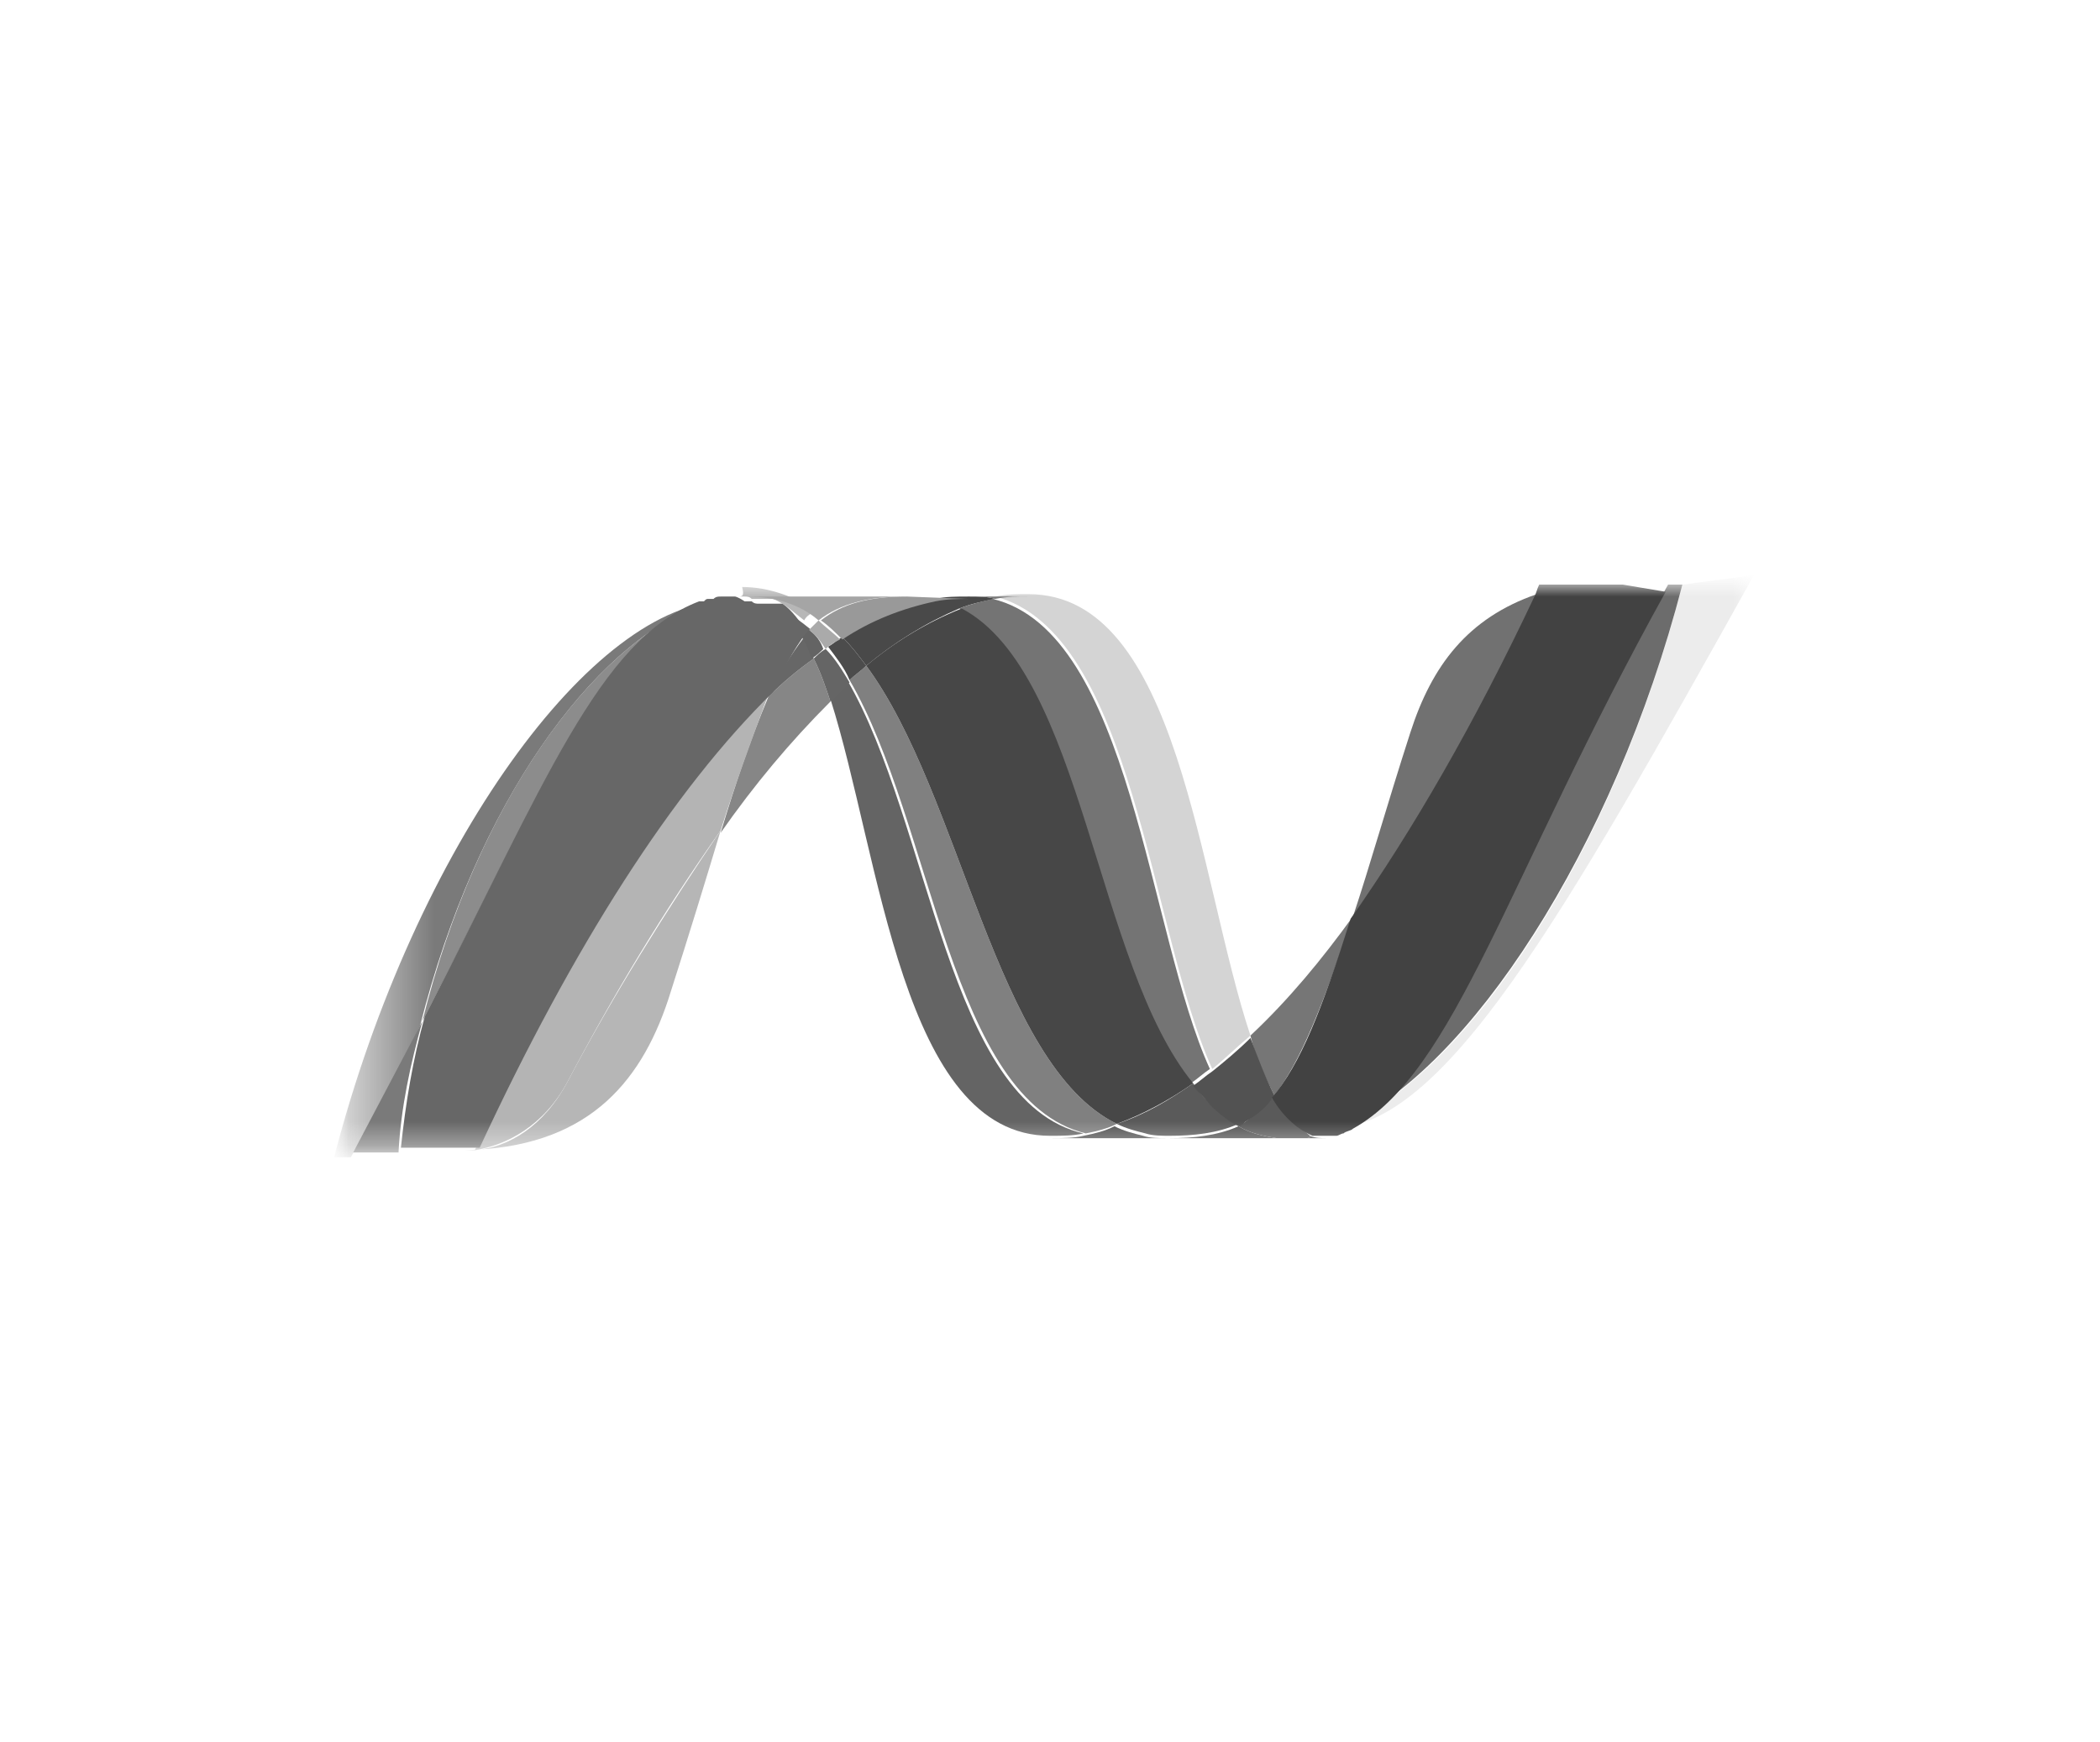 <?xml version="1.0" encoding="UTF-8"?> <svg xmlns="http://www.w3.org/2000/svg" xmlns:xlink="http://www.w3.org/1999/xlink" version="1.1" id="Warstwa_1" x="0px" y="0px" viewBox="0 0 88 73" style="enable-background:new 0 0 88 73;" xml:space="preserve"> <style type="text/css"> .st0{fill:#FFFFFF;filter:url(#Adobe_OpacityMaskFilter);} .st1{mask:url(#mask0_1040_74619_00000047774161213783477250000011320648216758710924_);} .st2{fill:url(#SVGID_1_);} .st3{fill:url(#SVGID_00000156553458604369090070000003272829631121172394_);} .st4{fill:#494949;} .st5{fill:url(#SVGID_00000165937142866410177760000000847694945432043663_);} .st6{fill:#7A7A7A;} .st7{fill:#5A5A5A;} .st8{fill:url(#SVGID_00000127010072497392393550000002731047473171925680_);} .st9{fill:url(#SVGID_00000005247488873185827590000013994314863314433410_);} .st10{fill:url(#SVGID_00000043438473740388686020000004349387485008084898_);} .st11{fill:#656565;} .st12{fill:#4C4C4C;} .st13{fill:url(#SVGID_00000103238437715189361450000001877788779722277013_);} .st14{fill:url(#SVGID_00000097485946672792403150000004080389081512155010_);} .st15{fill:#676767;} .st16{fill:url(#SVGID_00000041267351214257673070000004595330546055051185_);} .st17{fill:#646464;} .st18{fill:url(#SVGID_00000077312086878286762800000004503073994185135015_);} .st19{fill:url(#SVGID_00000001624262449829591260000003149760021114807220_);} .st20{fill:url(#SVGID_00000142149726347267670980000017105743953242810001_);} .st21{fill:url(#SVGID_00000099643379702591878810000006915555321925166494_);} .st22{fill:url(#SVGID_00000051374703121381220050000014755267521430779065_);} .st23{fill:#767676;} .st24{fill:#535353;} .st25{fill:#555555;} .st26{fill:#525252;} .st27{fill:url(#SVGID_00000072282238419280927210000016889425405027291060_);} .st28{fill:#B7B7B7;} .st29{fill:#AAAAAA;} .st30{fill:url(#SVGID_00000054251475998344489250000008736827464885443463_);} .st31{fill:url(#SVGID_00000056398069460546144270000004286785013265503673_);} .st32{fill:url(#SVGID_00000088825150657793894090000006177398110228639929_);} </style> <defs> <filter id="Adobe_OpacityMaskFilter" filterUnits="userSpaceOnUse" x="14.1" y="24.5" width="59.6" height="23.8"> <feColorMatrix type="matrix" values="1 0 0 0 0 0 1 0 0 0 0 0 1 0 0 0 0 0 1 0"></feColorMatrix> </filter> </defs> <mask maskUnits="userSpaceOnUse" x="14.1" y="24.5" width="59.6" height="23.8" id="mask0_1040_74619_00000047774161213783477250000011320648216758710924_"> <path class="st0" d="M76.3,3.8H11.4v65.1h64.9V3.8z"></path> </mask> <g class="st1"> <linearGradient id="SVGID_1_" gradientUnits="userSpaceOnUse" x1="-164.03" y1="35.787" x2="-163.837" y2="35.787" gradientTransform="matrix(1 0 0 -1 0 73.89)"> <stop offset="0" style="stop-color:#727272"></stop> <stop offset="0.35" style="stop-color:#B3B3B3"></stop> <stop offset="0.846" style="stop-color:#646464"></stop> <stop offset="1" style="stop-color:#646464"></stop> </linearGradient> <path class="st2" d="M34.8,29.3c2.1,6.6,3,18.3,9.2,18.3c0.5,0,1,0,1.4-0.1c-5.7-1.3-6.4-13-9.9-19C35.3,28.8,35,29.1,34.8,29.3"></path> <linearGradient id="SVGID_00000052811684893776094160000000601444368829379245_" gradientUnits="userSpaceOnUse" x1="-164.053" y1="36.172" x2="-163.863" y2="36.172" gradientTransform="matrix(1 0 0 -1 0 73.89)"> <stop offset="0" style="stop-color:#5E5E5E"></stop> <stop offset="0.36" style="stop-color:#909090"></stop> <stop offset="0.846" style="stop-color:#808080"></stop> <stop offset="1" style="stop-color:#808080"></stop> </linearGradient> <path style="fill:url(#SVGID_00000052811684893776094160000000601444368829379245_);" d="M35.6,28.5c3.5,6,4.2,17.6,9.9,19 c0.5-0.1,0.9-0.2,1.3-0.4c-5.1-2.5-6.5-13.8-10.5-19.2C36.1,28.1,35.8,28.3,35.6,28.5"></path> <path class="st4" d="M40.6,25c-0.5,0-1,0-1.4,0.1c-1.4,0.3-2.7,0.8-3.9,1.6c0.4,0.4,0.7,0.8,1,1.2c1.2-1,2.5-1.8,3.9-2.4 c0.5-0.2,1-0.3,1.5-0.4C41.4,25,41,25,40.6,25z"></path> <linearGradient id="SVGID_00000180328581064013018630000016980169339851239086_" gradientUnits="userSpaceOnUse" x1="-164.018" y1="38.987" x2="-163.827" y2="38.987" gradientTransform="matrix(1 0 0 -1 0 73.89)"> <stop offset="0" style="stop-color:#575757"></stop> <stop offset="0.5" style="stop-color:#999999"></stop> <stop offset="1" style="stop-color:#999999;stop-opacity:0.42"></stop> </linearGradient> <path style="fill:url(#SVGID_00000180328581064013018630000016980169339851239086_);" d="M50.8,44.8c0.5-0.4,1-0.9,1.6-1.4 c-2.2-6.6-3-18.5-9.3-18.5c-0.5,0-0.9,0-1.4,0.1C47.5,26.5,48.2,39.1,50.8,44.8z"></path> <path class="st6" d="M41.7,25.1C41.4,25,41,25,40.6,25l2.5,0C42.6,25,42.2,25,41.7,25.1z"></path> <path class="st7" d="M50.7,46.2c-0.3-0.2-0.5-0.5-0.7-0.8c-1,0.7-2,1.3-3.2,1.7c0.4,0.2,0.8,0.3,1.2,0.4c0.3,0.1,0.7,0.1,1,0.1 c1,0,2-0.1,2.9-0.5C51.5,46.9,51.1,46.6,50.7,46.2"></path> <linearGradient id="SVGID_00000073703853321162362770000016605957773442128313_" gradientUnits="userSpaceOnUse" x1="-164.024" y1="38.614" x2="-163.834" y2="38.614" gradientTransform="matrix(1 0 0 -1 0 73.89)"> <stop offset="0" style="stop-color:#595959"></stop> <stop offset="0.4" style="stop-color:#909090"></stop> <stop offset="0.846" style="stop-color:#747474"></stop> <stop offset="1" style="stop-color:#747474"></stop> </linearGradient> <path style="fill:url(#SVGID_00000073703853321162362770000016605957773442128313_);" d="M40.2,25.5c5.2,2.7,5.6,15,9.7,19.9 c0.3-0.2,0.5-0.4,0.8-0.6c-2.6-5.7-3.3-18.3-9.1-19.7C41.2,25.2,40.7,25.3,40.2,25.5z"></path> <linearGradient id="SVGID_00000067921927939614649160000008092305692552182186_" gradientUnits="userSpaceOnUse" x1="-164.042" y1="37.557" x2="-163.85" y2="37.557" gradientTransform="matrix(1 0 0 -1 0 73.89)"> <stop offset="0" style="stop-color:#3A3A3A"></stop> <stop offset="0.39" style="stop-color:#6C6C6C"></stop> <stop offset="0.78" style="stop-color:#474747"></stop> <stop offset="1" style="stop-color:#474747"></stop> </linearGradient> <path style="fill:url(#SVGID_00000067921927939614649160000008092305692552182186_);" d="M36.3,27.9c4,5.4,5.4,16.7,10.5,19.2 c1.1-0.4,2.2-1,3.2-1.7c-4.1-5-4.6-17.2-9.7-19.9C38.8,26.1,37.5,26.9,36.3,27.9"></path> <linearGradient id="SVGID_00000134935786790170834280000004672104284897581732_" gradientUnits="userSpaceOnUse" x1="18.026" y1="42.695" x2="19.155" y2="42.695" gradientTransform="matrix(1 0 0 -1 0 73.89)"> <stop offset="0" style="stop-color:#999999;stop-opacity:0.698"></stop> <stop offset="1" style="stop-color:#868686"></stop> </linearGradient> <path style="fill:url(#SVGID_00000134935786790170834280000004672104284897581732_);" d="M32.2,29.2c-0.8,1.9-1.4,3.7-2,5.7 c1.4-2,2.9-3.8,4.6-5.5c-0.2-0.6-0.4-1.2-0.7-1.8C33.4,28.1,32.8,28.6,32.2,29.2z"></path> <path class="st11" d="M34.6,27.2c-0.2,0.1-0.4,0.3-0.5,0.4c0.3,0.6,0.5,1.2,0.7,1.8c0.3-0.3,0.5-0.5,0.8-0.8 C35.3,28.1,35,27.6,34.6,27.2z"></path> <path class="st12" d="M35.3,26.7c-0.2,0.1-0.4,0.3-0.6,0.4c0.3,0.4,0.7,0.9,0.9,1.4c0.2-0.2,0.5-0.4,0.7-0.6 C36,27.5,35.7,27.1,35.3,26.7"></path> <linearGradient id="SVGID_00000122687760870009809030000000923126565309662887_" gradientUnits="userSpaceOnUse" x1="-164.033" y1="37.836" x2="-163.848" y2="37.836" gradientTransform="matrix(1 0 0 -1 0 73.89)"> <stop offset="0" style="stop-color:#585858"></stop> <stop offset="0.6" style="stop-color:#ADADAD;stop-opacity:0.549"></stop> <stop offset="1" style="stop-color:#ADADAD;stop-opacity:0.235"></stop> </linearGradient> <path style="fill:url(#SVGID_00000122687760870009809030000000923126565309662887_);" d="M70.5,24.5c-2.9,11.3-9,20.4-14.1,22.6h0 c-0.1,0-0.2,0.1-0.3,0.1c0,0,0,0,0,0c0,0-0.1,0-0.1,0c0,0,0,0,0,0c0,0-0.1,0-0.1,0c0,0,0,0-0.1,0c0,0,0,0-0.1,0c0,0,0,0-0.1,0 c0,0,0,0-0.1,0c0,0-0.1,0-0.1,0c0,0,0,0,0,0c0,0,0,0-0.1,0c0,0,0,0-0.1,0c0,0-0.1,0-0.1,0l-0.1,0c0.2,0.1,0.5,0.1,0.7,0.1 c4.8,0,9.7-8.7,17.8-23.2L70.5,24.5L70.5,24.5z"></path> <linearGradient id="SVGID_00000170996142682014210750000018308700207863159741_" gradientUnits="userSpaceOnUse" x1="14.029" y1="37.278" x2="18.215" y2="37.278" gradientTransform="matrix(1 0 0 -1 0 73.89)"> <stop offset="0" style="stop-color:#7A7A7A;stop-opacity:0.247"></stop> <stop offset="1" style="stop-color:#7A7A7A"></stop> </linearGradient> <path style="fill:url(#SVGID_00000170996142682014210750000018308700207863159741_);" d="M29.2,25.4C29.2,25.4,29.2,25.4,29.2,25.4 C29.2,25.4,29.2,25.4,29.2,25.4C29.2,25.4,29.2,25.4,29.2,25.4L29.2,25.4c0.1,0,0.1,0,0.1,0c0,0,0,0,0,0s0,0,0,0c0,0,0,0,0,0 c0,0,0.1,0,0.1,0h0c0.1,0,0.1,0,0.2-0.1c0,0,0,0,0,0c0,0,0.1,0,0.1,0c0,0,0,0,0,0c0,0,0.1,0,0.1,0c0,0,0,0,0,0c0.1,0,0.2,0,0.3-0.1 c0,0,0,0,0,0c0,0,0.1,0,0.1,0c0,0,0,0,0,0c0,0,0.1,0,0.1,0h0c0.1,0,0.1,0,0.2,0h0c0,0,0.1,0,0.1,0c0,0,0,0,0,0c0,0,0,0,0.1,0 c0,0,0,0,0,0c0.1,0,0.1,0,0.2,0c-0.2,0-0.3,0-0.5,0c-5.5,0-13,10.2-16.4,23.3h0.7c1.1-1.9,2.1-3.8,2.9-5.5 C20,33.5,24.9,27.1,29.2,25.4"></path> <path class="st15" d="M32.2,29.2c0.6-0.6,1.2-1.1,1.9-1.6c-0.1-0.3-0.3-0.6-0.4-0.9C33.1,27.5,32.6,28.3,32.2,29.2z"></path> <path class="st15" d="M32.7,25.5c0.4,0.3,0.7,0.8,1,1.2c0.1-0.1,0.2-0.2,0.3-0.3C33.5,26,33.1,25.7,32.7,25.5 C32.6,25.5,32.6,25.5,32.7,25.5C32.7,25.5,32.7,25.5,32.7,25.5z"></path> <linearGradient id="SVGID_00000034079437439527802710000002869262446856198543_" gradientUnits="userSpaceOnUse" x1="-164.029" y1="39.795" x2="-163.845" y2="39.795" gradientTransform="matrix(1 0 0 -1 0 73.89)"> <stop offset="0" style="stop-color:#7A7A7A"></stop> <stop offset="1" style="stop-color:#8C8C8C"></stop> </linearGradient> <path style="fill:url(#SVGID_00000034079437439527802710000002869262446856198543_);" d="M17.7,42.8c5-9.6,7.3-15.7,11.5-17.4 C24.9,27.1,20,33.5,17.7,42.8z"></path> <path class="st17" d="M33.9,26.4c-0.1,0.1-0.2,0.2-0.3,0.3c0.2,0.3,0.3,0.6,0.4,0.9c0.2-0.1,0.4-0.3,0.5-0.4 C34.4,26.9,34.2,26.6,33.9,26.4z"></path> <linearGradient id="SVGID_00000118370148763986370700000006431501836847607456_" gradientUnits="userSpaceOnUse" x1="-164.022" y1="32.35" x2="-163.829" y2="32.35" gradientTransform="matrix(1 0 0 -1 0 73.89)"> <stop offset="0" style="stop-color:#7A7A7A"></stop> <stop offset="1" style="stop-color:#7A7A7A;stop-opacity:0.549"></stop> </linearGradient> <path style="fill:url(#SVGID_00000118370148763986370700000006431501836847607456_);" d="M19.9,48.2C19.9,48.2,19.9,48.2,19.9,48.2 l-0.1,0c0,0-0.1,0-0.1,0h0c-0.1,0-0.1,0-0.2,0h0c5-0.1,7.3-2.7,8.5-6.3c0.9-2.8,1.6-5.1,2.2-7.1c-2.3,3.4-4.5,6.9-6.4,10.5 C22.8,47.2,21.3,48.1,19.9,48.2"></path> <linearGradient id="SVGID_00000130613440323007568650000000666942284428413062_" gradientUnits="userSpaceOnUse" x1="-164.022" y1="35.198" x2="-163.838" y2="35.198" gradientTransform="matrix(1 0 0 -1 0 73.89)"> <stop offset="0" style="stop-color:#4E4E4E"></stop> <stop offset="0.5" style="stop-color:#7A7A7A"></stop> <stop offset="0.918" style="stop-color:#B4B4B4"></stop> <stop offset="1" style="stop-color:#B4B4B4"></stop> </linearGradient> <path style="fill:url(#SVGID_00000130613440323007568650000000666942284428413062_);" d="M19.9,48.2c1.3-0.2,2.9-1,3.9-2.9 c1.9-3.6,4-7.1,6.4-10.5c0.6-1.9,1.3-3.8,2-5.7C28,33.2,23.8,39.8,19.9,48.2"></path> <path class="st6" d="M17.7,42.8c-0.9,1.7-1.9,3.6-2.9,5.5h1.9C16.8,46.4,17.2,44.6,17.7,42.8"></path> <linearGradient id="SVGID_00000178171273580947047300000017933730682616884615_" gradientUnits="userSpaceOnUse" x1="-164.034" y1="37.257" x2="-163.847" y2="37.257" gradientTransform="matrix(1 0 0 -1 0 73.89)"> <stop offset="0" style="stop-color:#464646"></stop> <stop offset="1" style="stop-color:#676767"></stop> </linearGradient> <path style="fill:url(#SVGID_00000178171273580947047300000017933730682616884615_);" d="M30.8,25C30.7,25,30.7,25,30.8,25 c-0.1,0-0.1,0-0.1,0c0,0,0,0,0,0c0,0-0.1,0-0.1,0c0,0,0,0,0,0c-0.1,0-0.1,0-0.2,0h0c0,0-0.1,0-0.1,0c0,0,0,0,0,0c0,0-0.1,0-0.1,0 c0,0,0,0,0,0c-0.1,0-0.2,0-0.3,0.1c0,0,0,0,0,0l-0.1,0c0,0,0,0,0,0c0,0-0.1,0-0.1,0c0,0,0,0,0,0c-0.1,0-0.1,0-0.2,0.1 c0,0-0.1,0-0.1,0c0,0,0,0,0,0c0,0-0.1,0-0.1,0c0,0,0,0,0,0c-4.2,1.6-6.5,7.7-11.5,17.4c-0.5,1.8-0.8,3.6-1,5.5h0.3c0.8,0,1,0,1.8,0 h0.8c0.1,0,0.1,0,0.2,0h0c0,0,0.1,0,0.1,0h0c0,0,0.1,0,0.1,0c3.9-8.4,8.1-15,12.3-19.1c0.4-0.9,0.8-1.7,1.4-2.5 c-0.3-0.5-0.6-0.9-1-1.2c0,0,0,0,0,0c0,0,0,0-0.1,0c0,0,0,0-0.1,0c0,0,0,0-0.1,0c0,0,0,0-0.1,0c0,0,0,0-0.1,0c0,0-0.1,0-0.1,0 c0,0,0,0,0,0c0,0-0.1,0-0.1,0c0,0,0,0,0,0l-0.1,0h0c0,0-0.1,0-0.1,0c0,0,0,0,0,0c0,0-0.1,0-0.1,0c0,0,0,0,0,0c-0.1,0-0.2,0-0.3-0.1 c0,0,0,0,0,0c0,0-0.1,0-0.1,0c0,0,0,0,0,0c0,0,0,0,0,0c0,0-0.1,0-0.1,0h0c0,0-0.1,0-0.1,0C30.9,25,30.8,25,30.8,25"></path> <linearGradient id="SVGID_00000018212416203950207300000000022524908371327372_" gradientUnits="userSpaceOnUse" x1="-164.022" y1="42.206" x2="-163.831" y2="42.206" gradientTransform="matrix(1 0 0 -1 0 73.89)"> <stop offset="0" style="stop-color:#7A7A7A"></stop> <stop offset="0.874" style="stop-color:#717171"></stop> <stop offset="1" style="stop-color:#717171"></stop> </linearGradient> <path style="fill:url(#SVGID_00000018212416203950207300000000022524908371327372_);" d="M59.1,30.7c-1,3.1-1.7,5.6-2.4,7.7 c2.6-3.6,5.2-8.2,7.7-13.5C61.5,25.9,60,27.9,59.1,30.7z"></path> <linearGradient id="SVGID_00000118368533756101160260000000977433919203906220_" gradientUnits="userSpaceOnUse" x1="-164.045" y1="38.111" x2="-163.847" y2="38.111" gradientTransform="matrix(1 0 0 -1 0 73.89)"> <stop offset="0" style="stop-color:#8C8C8C;stop-opacity:0.329"></stop> <stop offset="0.962" style="stop-color:#6C6C6C"></stop> <stop offset="1" style="stop-color:#6C6C6C"></stop> </linearGradient> <path style="fill:url(#SVGID_00000118368533756101160260000000977433919203906220_);" d="M56.8,46.9c-0.1,0.1-0.3,0.1-0.4,0.2 c5.1-2.3,11.2-11.4,14.1-22.6h-0.6C63.2,36.5,61,44.5,56.8,46.9"></path> <path class="st23" d="M53.4,45.9c1.1-1.4,2-3.7,3.3-7.5c-1.3,1.8-2.7,3.5-4.3,5c0,0,0,0,0,0C52.6,44.3,53,45.1,53.4,45.9"></path> <path class="st7" d="M53.4,45.9c-0.3,0.4-0.8,0.8-1.2,1.1c-0.1,0.1-0.2,0.1-0.3,0.2c0.5,0.3,1,0.4,1.6,0.5c0.1,0,0.2,0,0.3,0h0 c0,0,0.1,0,0.1,0h0.4c0,0,0,0,0,0c0,0,0.1,0,0.1,0h0c0,0,0.1,0,0.1,0h0c0,0,0,0,0,0c0,0,0.1,0,0.1,0h0c0,0,0.1,0,0.1,0h0 c0.1,0,0.2,0,0.2-0.1C54.4,47.2,53.8,46.6,53.4,45.9"></path> <path class="st24" d="M44,47.7c0.5,0,1,0,1.4-0.1c0.5-0.1,0.9-0.2,1.3-0.4c0.4,0.2,0.8,0.3,1.2,0.4c0.3,0.1,0.7,0.1,1,0.1H44z"></path> <path class="st24" d="M49,47.7c1,0,2-0.1,2.9-0.5c0.5,0.3,1,0.4,1.6,0.5c0.1,0,0.2,0,0.3,0h0c0,0,0.1,0,0.1,0H49L49,47.7z"></path> <path class="st25" d="M54,47.7h0.3c0,0,0,0,0,0c0,0,0.1,0,0.1,0h0c0,0,0.1,0,0.1,0h0c0,0,0,0,0,0c0,0,0.1,0,0.1,0c0,0,0,0,0,0 c0,0,0.1,0,0.1,0h0c0.1,0,0.2,0,0.2-0.1c0.2,0.1,0.5,0.1,0.7,0.1L54,47.7L54,47.7z"></path> <path class="st26" d="M52.4,43.5L52.4,43.5c-0.5,0.5-1.1,1-1.6,1.4c-0.3,0.2-0.5,0.4-0.8,0.6c0.2,0.3,0.5,0.5,0.7,0.8 c0.4,0.4,0.8,0.7,1.2,0.9c0.1,0,0.2-0.1,0.3-0.2c0.5-0.3,0.9-0.6,1.2-1.1C53,45.1,52.7,44.3,52.4,43.5"></path> <linearGradient id="SVGID_00000145020712476309168770000012462333130438650518_" gradientUnits="userSpaceOnUse" x1="-164.057" y1="37.898" x2="-163.859" y2="37.898" gradientTransform="matrix(1 0 0 -1 0 73.89)"> <stop offset="0" style="stop-color:#717171"></stop> <stop offset="0.5" style="stop-color:#6E6E6E"></stop> <stop offset="1" style="stop-color:#424242"></stop> </linearGradient> <path style="fill:url(#SVGID_00000145020712476309168770000012462333130438650518_);" d="M68,24.5h-3c-0.2,0-0.3,0-0.5,0 c-0.1,0.2-0.1,0.3-0.2,0.5c-2.5,5.3-5.1,9.8-7.7,13.5c-1.2,3.8-2.1,6.1-3.3,7.5c0.4,0.7,1,1.3,1.7,1.6c0,0,0,0,0.1,0h0c0,0,0,0,0,0 c0,0,0.1,0,0.1,0c0,0,0,0,0,0c0,0,0.1,0,0.1,0c0,0,0,0,0,0c0,0,0.1,0,0.1,0c0,0,0,0,0.1,0c0,0,0,0,0.1,0c0,0,0,0,0.1,0 c0,0,0,0,0.1,0c0,0,0.1,0,0.1,0c0,0,0,0,0,0c0,0,0.1,0,0.1,0c0,0,0,0,0,0c0.1,0,0.2-0.1,0.3-0.1h0c0.1-0.1,0.3-0.1,0.4-0.2 c4.3-2.4,6.4-10.4,13.1-22.5L68,24.5L68,24.5z"></path> <path class="st28" d="M30.9,25C31,25,31,25,30.9,25c0.1,0,0.1,0,0.1,0h0c0,0,0.1,0,0.1,0c0,0,0,0,0,0c0,0,0,0,0,0c0,0,0.1,0,0.1,0 c0,0,0,0,0,0c0.1,0,0.2,0,0.3,0.1c0,0,0,0,0,0c0,0,0.1,0,0.1,0c0,0,0,0,0,0c0,0,0.1,0,0.1,0c0,0,0,0,0,0c0,0,0.1,0,0.1,0 c0,0,0,0,0,0c0,0,0.1,0,0.1,0c0,0,0,0,0,0c0,0,0.1,0,0.1,0c0,0,0,0,0.1,0c0,0,0,0,0.1,0l0.1,0c0,0,0,0,0.1,0 c0.5,0.2,0.9,0.6,1.3,0.9c0.1-0.2,0.3-0.3,0.5-0.4c-0.9-0.6-2-1-3.1-1C31.2,25,31.1,25,30.9,25"></path> <path class="st29" d="M33.9,26.4c0.3,0.2,0.5,0.5,0.7,0.8c0.2-0.2,0.4-0.3,0.6-0.4c-0.3-0.3-0.6-0.5-0.9-0.8 C34.2,26.1,34.1,26.2,33.9,26.4"></path> <linearGradient id="SVGID_00000117634138377947108360000001305866694685581967_" gradientUnits="userSpaceOnUse" x1="-1885.26" y1="48.43" x2="-1884.3" y2="48.43" gradientTransform="matrix(1 0 0 -1 0 73.89)"> <stop offset="0" style="stop-color:#C6C6C6"></stop> <stop offset="0.703" style="stop-color:#A5A5A5"></stop> <stop offset="1" style="stop-color:#A5A5A5"></stop> </linearGradient> <path style="fill:url(#SVGID_00000117634138377947108360000001305866694685581967_);" d="M30.9,25c0.1,0,0.3,0,0.4,0 c1.1,0,2.2,0.3,3,1c0.9-0.7,2.1-1,3.6-1h-7.6C30.6,25,30.8,25,30.9,25z"></path> <linearGradient id="SVGID_00000061439538154696603580000013631333142648811420_" gradientUnits="userSpaceOnUse" x1="-1885.21" y1="48.05" x2="-1884.25" y2="48.05" gradientTransform="matrix(1 0 0 -1 0 73.89)"> <stop offset="0" style="stop-color:#B7B7B7"></stop> <stop offset="1" style="stop-color:#999999"></stop> </linearGradient> <path style="fill:url(#SVGID_00000061439538154696603580000013631333142648811420_);" d="M38,25c-1.6,0-2.7,0.3-3.6,1 c0.3,0.2,0.6,0.5,0.9,0.8c1.2-0.8,2.5-1.3,3.9-1.6c0.5-0.1,1-0.1,1.4-0.1L38,25z"></path> <linearGradient id="SVGID_00000034798012869893772160000011515516207407096202_" gradientUnits="userSpaceOnUse" x1="-164.048" y1="39.924" x2="-163.853" y2="39.924" gradientTransform="matrix(1 0 0 -1 0 73.89)"> <stop offset="0" style="stop-color:#858585"></stop> <stop offset="1" style="stop-color:#8F8F8F;stop-opacity:0"></stop> </linearGradient> <path style="fill:url(#SVGID_00000034798012869893772160000011515516207407096202_);" d="M56.7,38.4c0.7-2.1,1.5-4.6,2.4-7.7 c0.9-2.8,2.4-4.8,5.3-5.7c0.1-0.2,0.1-0.3,0.2-0.5c-4.7,0.3-6.9,2.7-8,6.2c-1.9,6.2-3.1,10.2-4.2,12.7C54,41.9,55.4,40.2,56.7,38.4 "></path> </g> </svg> 